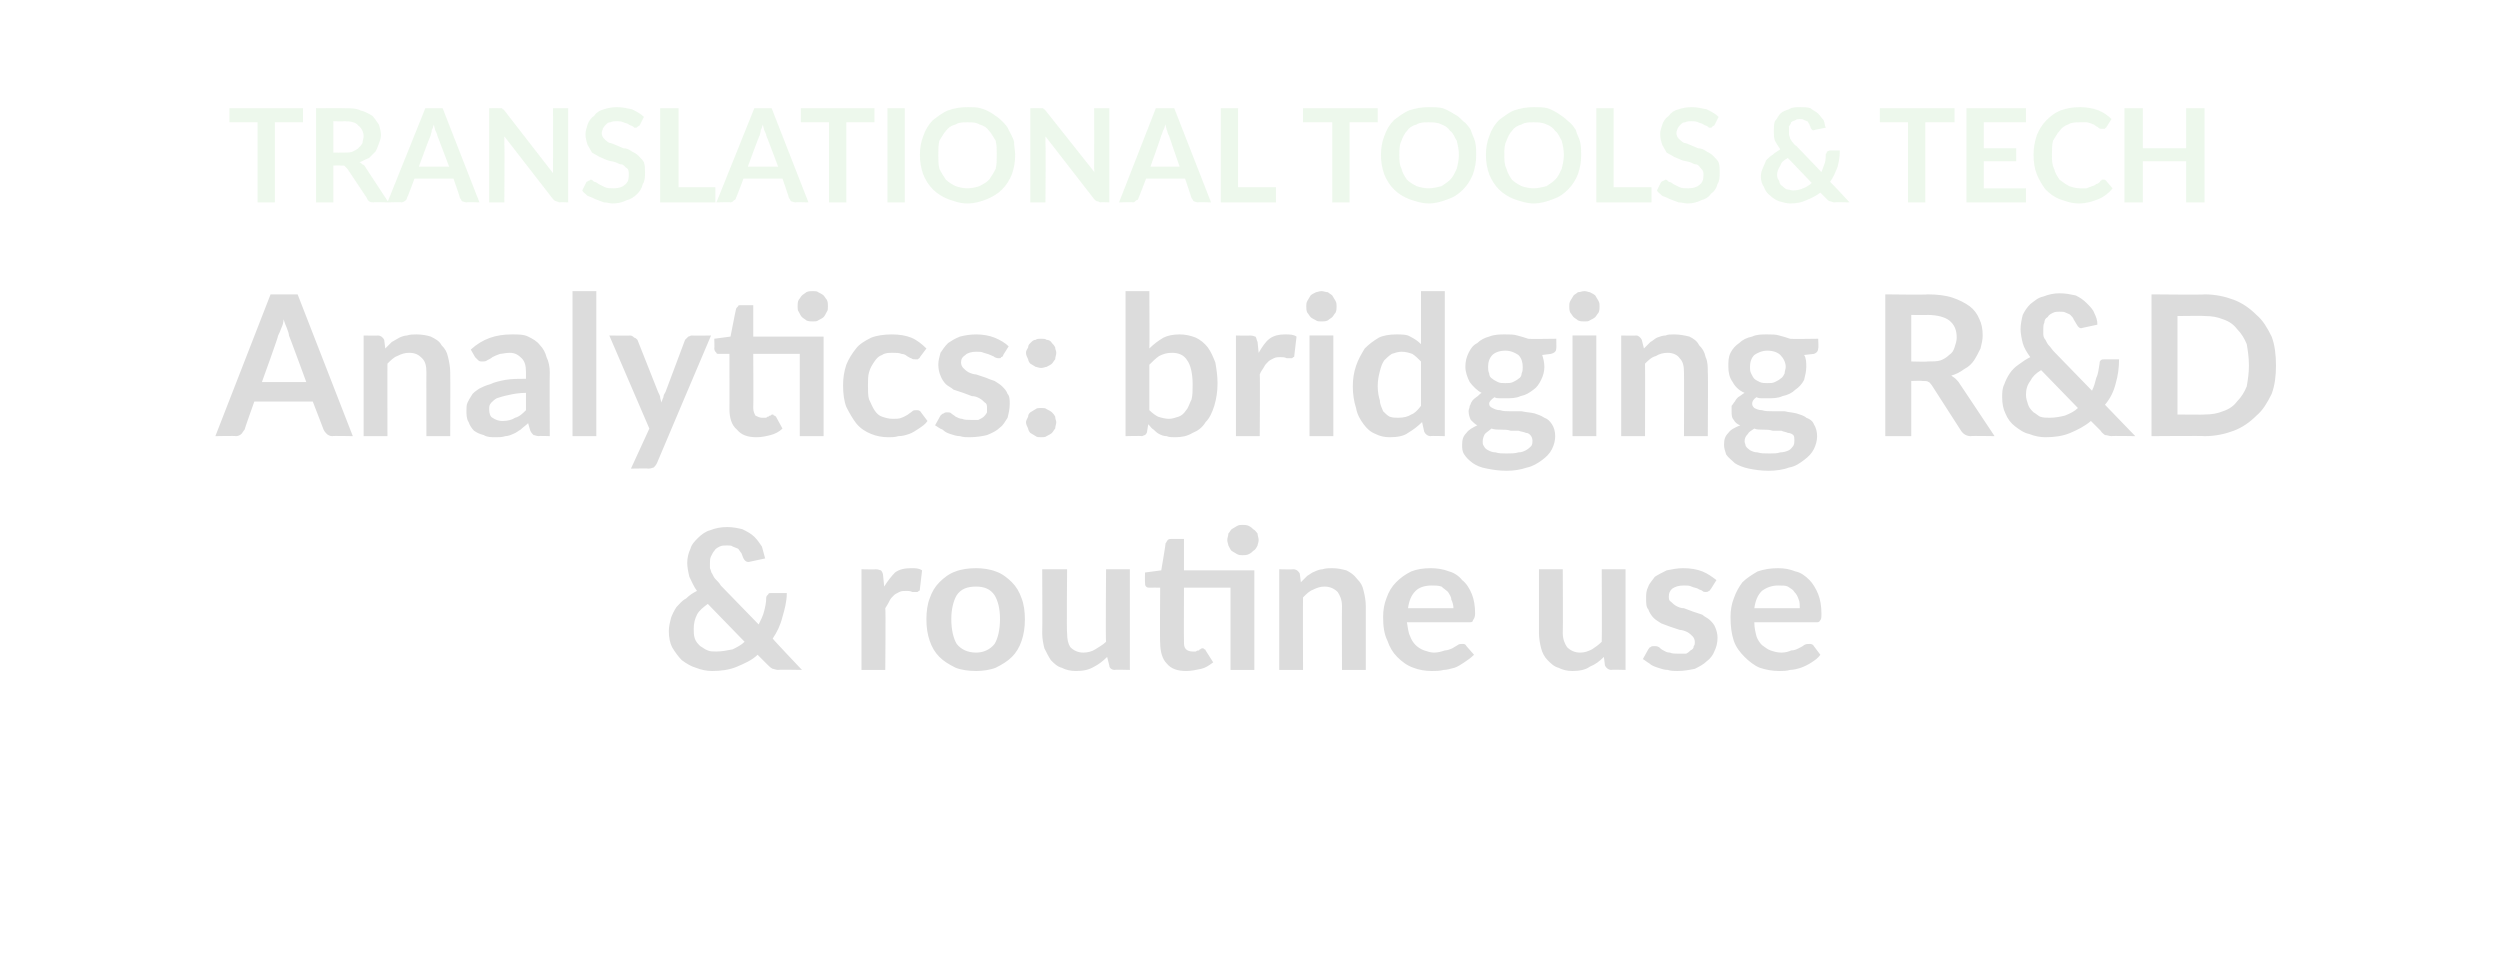 <?xml version="1.0" standalone="no"?>
<!DOCTYPE svg PUBLIC "-//W3C//DTD SVG 1.1//EN" "http://www.w3.org/Graphics/SVG/1.1/DTD/svg11.dtd">
<svg xmlns="http://www.w3.org/2000/svg" version="1.1" width="231px" height="89.5px" viewBox="-9 -2 231 89.5" style="left:-9px;top:-2px">
  <desc>TRANSLATIONAL TOOLS &amp; TECH Analytics: bridging R&amp;D &amp; routine use</desc>
  <defs/>
  <g id="Polygon85155">
    <path d="M 56.4 53.8 C 56 54.1 55.6 54.4 55.4 54.8 C 55.2 55.2 55.1 55.6 55.1 56.1 C 55.1 56.4 55.1 56.7 55.2 57 C 55.3 57.3 55.5 57.5 55.7 57.7 C 55.9 57.8 56.1 58 56.4 58.1 C 56.6 58.2 56.9 58.2 57.2 58.2 C 57.7 58.2 58.2 58.1 58.7 58 C 59.1 57.8 59.5 57.6 59.8 57.3 C 59.8 57.3 56.4 53.8 56.4 53.8 Z M 65.1 59.9 C 65.1 59.9 62.92 59.86 62.9 59.9 C 62.7 59.9 62.5 59.8 62.4 59.8 C 62.2 59.7 62.1 59.6 61.9 59.4 C 61.9 59.4 61 58.5 61 58.5 C 60.5 59 59.8 59.3 59.1 59.6 C 58.4 59.9 57.6 60 56.8 60 C 56.3 60 55.8 59.9 55.3 59.7 C 54.9 59.6 54.4 59.3 54 59 C 53.7 58.7 53.4 58.3 53.1 57.8 C 52.9 57.4 52.8 56.9 52.8 56.3 C 52.8 55.9 52.9 55.5 53 55.1 C 53.1 54.8 53.3 54.4 53.5 54.1 C 53.8 53.8 54 53.5 54.4 53.3 C 54.7 53 55 52.8 55.4 52.6 C 55.1 52.2 54.9 51.7 54.7 51.3 C 54.6 50.9 54.5 50.4 54.5 50 C 54.5 49.6 54.6 49.1 54.8 48.7 C 54.9 48.3 55.2 48 55.5 47.7 C 55.8 47.4 56.2 47.1 56.6 47 C 57.1 46.8 57.6 46.7 58.2 46.7 C 58.7 46.7 59.2 46.8 59.6 46.9 C 60 47.1 60.4 47.3 60.7 47.6 C 61 47.9 61.2 48.2 61.4 48.5 C 61.5 48.9 61.6 49.2 61.7 49.6 C 61.7 49.6 60.3 49.9 60.3 49.9 C 60 50 59.8 49.8 59.7 49.6 C 59.6 49.4 59.6 49.3 59.5 49.1 C 59.4 49 59.3 48.8 59.2 48.7 C 59 48.6 58.9 48.6 58.7 48.5 C 58.6 48.4 58.4 48.4 58.2 48.4 C 57.9 48.4 57.7 48.4 57.5 48.5 C 57.3 48.6 57.1 48.7 57 48.9 C 56.9 49 56.8 49.2 56.7 49.4 C 56.6 49.6 56.6 49.8 56.6 50 C 56.6 50.2 56.6 50.4 56.6 50.5 C 56.7 50.7 56.7 50.9 56.8 51 C 56.9 51.2 57 51.4 57.1 51.5 C 57.3 51.7 57.5 51.9 57.6 52.1 C 57.6 52.1 61.1 55.7 61.1 55.7 C 61.3 55.3 61.5 54.9 61.6 54.5 C 61.7 54.1 61.8 53.7 61.8 53.2 C 61.8 53.1 61.9 53 62 52.9 C 62 52.8 62.1 52.8 62.3 52.8 C 62.3 52.8 63.7 52.8 63.7 52.8 C 63.7 53.6 63.5 54.3 63.3 55 C 63.1 55.8 62.8 56.4 62.4 57 C 62.37 57.03 65.1 59.9 65.1 59.9 Z M 72.7 52.2 C 73 51.7 73.4 51.2 73.7 50.9 C 74.1 50.6 74.6 50.5 75.2 50.5 C 75.6 50.5 75.9 50.5 76.2 50.7 C 76.2 50.7 76 52.4 76 52.4 C 76 52.5 76 52.6 75.9 52.6 C 75.8 52.7 75.8 52.7 75.7 52.7 C 75.6 52.7 75.5 52.7 75.3 52.7 C 75.1 52.6 74.9 52.6 74.8 52.6 C 74.5 52.6 74.3 52.6 74.1 52.7 C 73.9 52.8 73.7 52.9 73.6 53 C 73.4 53.2 73.3 53.3 73.2 53.5 C 73.1 53.7 73 53.9 72.8 54.2 C 72.85 54.17 72.8 59.9 72.8 59.9 L 70.6 59.9 L 70.6 50.6 C 70.6 50.6 71.93 50.63 71.9 50.6 C 72.2 50.6 72.3 50.7 72.4 50.7 C 72.5 50.8 72.6 51 72.6 51.2 C 72.6 51.2 72.7 52.2 72.7 52.2 Z M 81.2 50.5 C 81.8 50.5 82.5 50.6 83 50.8 C 83.6 51 84.1 51.4 84.5 51.8 C 84.9 52.2 85.2 52.7 85.4 53.3 C 85.6 53.8 85.7 54.5 85.7 55.2 C 85.7 56 85.6 56.6 85.4 57.2 C 85.2 57.8 84.9 58.3 84.5 58.7 C 84.1 59.1 83.6 59.4 83 59.7 C 82.5 59.9 81.8 60 81.2 60 C 80.5 60 79.8 59.9 79.3 59.7 C 78.7 59.4 78.2 59.1 77.8 58.7 C 77.4 58.3 77.1 57.8 76.9 57.2 C 76.7 56.6 76.6 56 76.6 55.2 C 76.6 54.5 76.7 53.8 76.9 53.3 C 77.1 52.7 77.4 52.2 77.8 51.8 C 78.2 51.4 78.7 51 79.3 50.8 C 79.8 50.6 80.5 50.5 81.2 50.5 Z M 81.2 58.3 C 81.9 58.3 82.5 58 82.9 57.5 C 83.2 57 83.4 56.2 83.4 55.2 C 83.4 54.2 83.2 53.5 82.9 53 C 82.5 52.4 81.9 52.2 81.2 52.2 C 80.4 52.2 79.8 52.4 79.4 53 C 79.1 53.5 78.9 54.3 78.9 55.2 C 78.9 56.2 79.1 57 79.4 57.5 C 79.8 58 80.4 58.3 81.2 58.3 Z M 95.4 50.6 L 95.4 59.9 C 95.4 59.9 94.02 59.86 94 59.9 C 93.7 59.9 93.5 59.7 93.5 59.5 C 93.5 59.5 93.3 58.7 93.3 58.7 C 92.9 59.1 92.5 59.4 92.1 59.6 C 91.6 59.9 91.1 60 90.4 60 C 89.9 60 89.5 59.9 89.1 59.7 C 88.7 59.6 88.4 59.3 88.1 59 C 87.9 58.7 87.7 58.3 87.5 57.9 C 87.4 57.5 87.3 57 87.3 56.5 C 87.33 56.49 87.3 50.6 87.3 50.6 L 89.6 50.6 C 89.6 50.6 89.55 56.49 89.6 56.5 C 89.6 57.1 89.7 57.5 89.9 57.8 C 90.2 58.1 90.6 58.3 91.1 58.3 C 91.5 58.3 91.9 58.2 92.2 58 C 92.5 57.8 92.9 57.6 93.2 57.3 C 93.15 57.3 93.2 50.6 93.2 50.6 L 95.4 50.6 Z M 106.9 59.9 L 104.7 59.9 L 104.7 52.3 L 100.4 52.3 C 100.4 52.3 100.38 57.29 100.4 57.3 C 100.4 57.6 100.4 57.8 100.6 58 C 100.7 58.1 100.9 58.2 101.2 58.2 C 101.3 58.2 101.4 58.2 101.5 58.2 C 101.6 58.1 101.7 58.1 101.8 58.1 C 101.8 58 101.9 58 101.9 58 C 102 57.9 102.1 57.9 102.1 57.9 C 102.2 57.9 102.2 57.9 102.3 58 C 102.3 58 102.4 58 102.4 58.1 C 102.4 58.1 103.1 59.2 103.1 59.2 C 102.7 59.5 102.4 59.7 102 59.8 C 101.5 59.9 101.1 60 100.6 60 C 99.8 60 99.2 59.8 98.8 59.3 C 98.4 58.9 98.2 58.2 98.2 57.4 C 98.16 57.45 98.2 52.3 98.2 52.3 C 98.2 52.3 97.21 52.29 97.2 52.3 C 97.1 52.3 97 52.3 96.9 52.2 C 96.8 52.1 96.8 52 96.8 51.8 C 96.78 51.82 96.8 50.9 96.8 50.9 L 98.3 50.7 C 98.3 50.7 98.73 48.18 98.7 48.2 C 98.8 48.1 98.8 48 98.9 47.9 C 99 47.8 99.1 47.8 99.2 47.8 C 99.23 47.8 100.4 47.8 100.4 47.8 L 100.4 50.7 L 106.9 50.7 L 106.9 59.9 Z M 107.3 47.9 C 107.3 48.1 107.2 48.3 107.2 48.4 C 107.1 48.6 107 48.8 106.8 48.9 C 106.7 49 106.6 49.1 106.4 49.2 C 106.2 49.3 106 49.3 105.8 49.3 C 105.6 49.3 105.5 49.3 105.3 49.2 C 105.1 49.1 105 49 104.8 48.9 C 104.7 48.8 104.6 48.6 104.5 48.4 C 104.5 48.3 104.4 48.1 104.4 47.9 C 104.4 47.7 104.5 47.5 104.5 47.3 C 104.6 47.2 104.7 47 104.8 46.9 C 105 46.8 105.1 46.7 105.3 46.6 C 105.5 46.5 105.6 46.5 105.8 46.5 C 106 46.5 106.2 46.5 106.4 46.6 C 106.6 46.7 106.7 46.8 106.8 46.9 C 107 47 107.1 47.2 107.2 47.3 C 107.2 47.5 107.3 47.7 107.3 47.9 Z M 111.2 51.8 C 111.4 51.6 111.6 51.4 111.8 51.2 C 112 51.1 112.2 50.9 112.5 50.8 C 112.7 50.7 113 50.6 113.2 50.6 C 113.5 50.5 113.8 50.5 114.1 50.5 C 114.6 50.5 115 50.6 115.4 50.7 C 115.8 50.9 116.1 51.1 116.4 51.5 C 116.7 51.8 116.9 52.1 117 52.6 C 117.1 53 117.2 53.5 117.2 54 C 117.2 53.98 117.2 59.9 117.2 59.9 L 115 59.9 C 115 59.9 114.98 53.98 115 54 C 115 53.4 114.8 53 114.6 52.7 C 114.3 52.4 113.9 52.2 113.4 52.2 C 113 52.2 112.7 52.3 112.3 52.5 C 112 52.6 111.7 52.9 111.4 53.2 C 111.38 53.18 111.4 59.9 111.4 59.9 L 109.2 59.9 L 109.2 50.6 C 109.2 50.6 110.51 50.63 110.5 50.6 C 110.8 50.6 111 50.8 111.1 51 C 111.1 51 111.2 51.8 111.2 51.8 Z M 125.3 54.2 C 125.3 53.9 125.2 53.6 125.1 53.4 C 125.1 53.1 124.9 52.9 124.8 52.7 C 124.6 52.5 124.4 52.4 124.2 52.2 C 123.9 52.1 123.6 52.1 123.3 52.1 C 122.6 52.1 122.1 52.3 121.8 52.6 C 121.4 53 121.2 53.5 121.1 54.2 C 121.1 54.2 125.3 54.2 125.3 54.2 Z M 121 55.5 C 121.1 56 121.1 56.4 121.3 56.8 C 121.4 57.1 121.6 57.4 121.8 57.6 C 122 57.8 122.3 58 122.6 58.1 C 122.9 58.2 123.2 58.3 123.5 58.3 C 123.9 58.3 124.2 58.2 124.5 58.1 C 124.7 58.1 125 58 125.2 57.9 C 125.4 57.8 125.5 57.7 125.7 57.6 C 125.8 57.5 126 57.5 126.1 57.5 C 126.3 57.5 126.4 57.5 126.5 57.7 C 126.5 57.7 127.2 58.5 127.2 58.5 C 126.9 58.8 126.6 59 126.3 59.2 C 126 59.4 125.7 59.6 125.4 59.7 C 125 59.8 124.7 59.9 124.4 59.9 C 124 60 123.7 60 123.3 60 C 122.7 60 122.1 59.9 121.6 59.7 C 121 59.5 120.5 59.1 120.1 58.7 C 119.7 58.3 119.4 57.8 119.2 57.2 C 118.9 56.6 118.8 55.9 118.8 55 C 118.8 54.4 118.9 53.8 119.1 53.3 C 119.3 52.7 119.6 52.2 120 51.8 C 120.4 51.4 120.8 51.1 121.4 50.8 C 121.9 50.6 122.5 50.5 123.2 50.5 C 123.8 50.5 124.4 50.6 124.9 50.8 C 125.3 50.9 125.8 51.2 126.1 51.6 C 126.5 51.9 126.8 52.4 127 52.9 C 127.2 53.4 127.3 54 127.3 54.7 C 127.3 55 127.2 55.2 127.1 55.3 C 127.1 55.5 126.9 55.5 126.7 55.5 C 126.7 55.5 121 55.5 121 55.5 Z M 141.2 50.6 L 141.2 59.9 C 141.2 59.9 139.89 59.86 139.9 59.9 C 139.6 59.9 139.4 59.7 139.3 59.5 C 139.3 59.5 139.2 58.7 139.2 58.7 C 138.8 59.1 138.4 59.4 137.9 59.6 C 137.5 59.9 136.9 60 136.3 60 C 135.8 60 135.4 59.9 135 59.7 C 134.6 59.6 134.3 59.3 134 59 C 133.7 58.7 133.5 58.3 133.4 57.9 C 133.3 57.5 133.2 57 133.2 56.5 C 133.2 56.49 133.2 50.6 133.2 50.6 L 135.4 50.6 C 135.4 50.6 135.43 56.49 135.4 56.5 C 135.4 57.1 135.6 57.5 135.8 57.8 C 136.1 58.1 136.5 58.3 137 58.3 C 137.4 58.3 137.7 58.2 138.1 58 C 138.4 57.8 138.7 57.6 139 57.3 C 139.03 57.3 139 50.6 139 50.6 L 141.2 50.6 Z M 149.1 52.4 C 149 52.5 149 52.6 148.9 52.6 C 148.8 52.7 148.7 52.7 148.6 52.7 C 148.5 52.7 148.4 52.7 148.3 52.6 C 148.2 52.5 148 52.5 147.9 52.4 C 147.7 52.3 147.5 52.3 147.3 52.2 C 147.1 52.1 146.9 52.1 146.6 52.1 C 146.1 52.1 145.8 52.2 145.5 52.4 C 145.3 52.6 145.2 52.8 145.2 53.1 C 145.2 53.3 145.2 53.5 145.4 53.6 C 145.5 53.7 145.7 53.9 145.9 54 C 146.1 54.1 146.3 54.2 146.6 54.2 C 146.9 54.3 147.1 54.4 147.4 54.5 C 147.7 54.6 148 54.7 148.3 54.8 C 148.5 55 148.8 55.1 149 55.3 C 149.2 55.5 149.4 55.7 149.5 56 C 149.6 56.2 149.7 56.6 149.7 56.9 C 149.7 57.4 149.6 57.8 149.4 58.2 C 149.3 58.5 149 58.9 148.7 59.1 C 148.4 59.4 148 59.6 147.6 59.8 C 147.1 59.9 146.6 60 146 60 C 145.7 60 145.4 60 145.1 59.9 C 144.8 59.9 144.5 59.8 144.2 59.7 C 143.9 59.6 143.6 59.5 143.4 59.3 C 143.2 59.2 143 59 142.8 58.9 C 142.8 58.9 143.3 58 143.3 58 C 143.4 57.9 143.4 57.8 143.5 57.8 C 143.6 57.7 143.7 57.7 143.9 57.7 C 144 57.7 144.1 57.7 144.3 57.8 C 144.4 57.9 144.5 58 144.7 58.1 C 144.9 58.2 145 58.3 145.3 58.3 C 145.5 58.4 145.8 58.4 146.1 58.4 C 146.4 58.4 146.6 58.4 146.8 58.4 C 147 58.3 147.1 58.2 147.2 58.1 C 147.4 58 147.5 57.9 147.5 57.7 C 147.6 57.6 147.6 57.5 147.6 57.3 C 147.6 57.1 147.5 56.9 147.4 56.8 C 147.3 56.7 147.1 56.5 146.9 56.4 C 146.7 56.3 146.4 56.2 146.2 56.2 C 145.9 56.1 145.6 56 145.3 55.9 C 145 55.8 144.8 55.7 144.5 55.6 C 144.2 55.4 144 55.3 143.8 55.1 C 143.6 54.9 143.4 54.6 143.3 54.3 C 143.1 54.1 143.1 53.7 143.1 53.3 C 143.1 52.9 143.1 52.6 143.3 52.2 C 143.4 51.9 143.7 51.6 143.9 51.3 C 144.2 51.1 144.6 50.9 145 50.7 C 145.5 50.6 146 50.5 146.5 50.5 C 147.2 50.5 147.8 50.6 148.3 50.8 C 148.8 51 149.2 51.3 149.6 51.6 C 149.6 51.6 149.1 52.4 149.1 52.4 Z M 157.3 54.2 C 157.3 53.9 157.3 53.6 157.2 53.4 C 157.1 53.1 157 52.9 156.8 52.7 C 156.7 52.5 156.5 52.4 156.2 52.2 C 156 52.1 155.7 52.1 155.3 52.1 C 154.7 52.1 154.2 52.3 153.8 52.6 C 153.4 53 153.2 53.5 153.1 54.2 C 153.1 54.2 157.3 54.2 157.3 54.2 Z M 153.1 55.5 C 153.1 56 153.2 56.4 153.3 56.8 C 153.4 57.1 153.6 57.4 153.8 57.6 C 154.1 57.8 154.3 58 154.6 58.1 C 154.9 58.2 155.2 58.3 155.6 58.3 C 156 58.3 156.3 58.2 156.5 58.1 C 156.8 58.1 157 58 157.2 57.9 C 157.4 57.8 157.6 57.7 157.7 57.6 C 157.9 57.5 158 57.5 158.2 57.5 C 158.3 57.5 158.5 57.5 158.6 57.7 C 158.6 57.7 159.2 58.5 159.2 58.5 C 159 58.8 158.7 59 158.4 59.2 C 158.1 59.4 157.7 59.6 157.4 59.7 C 157.1 59.8 156.7 59.9 156.4 59.9 C 156.1 60 155.7 60 155.4 60 C 154.8 60 154.2 59.9 153.6 59.7 C 153.1 59.5 152.6 59.1 152.2 58.7 C 151.8 58.3 151.4 57.8 151.2 57.2 C 151 56.6 150.9 55.9 150.9 55 C 150.9 54.4 151 53.8 151.2 53.3 C 151.4 52.7 151.7 52.2 152 51.8 C 152.4 51.4 152.9 51.1 153.4 50.8 C 154 50.6 154.6 50.5 155.3 50.5 C 155.9 50.5 156.4 50.6 156.9 50.8 C 157.4 50.9 157.8 51.2 158.2 51.6 C 158.5 51.9 158.8 52.4 159 52.9 C 159.2 53.4 159.3 54 159.3 54.7 C 159.3 55 159.3 55.2 159.2 55.3 C 159.1 55.5 159 55.5 158.8 55.5 C 158.8 55.5 153.1 55.5 153.1 55.5 Z " stroke="none" fill="#000" fill-opacity="0.14"/>
  </g>
  <g id="Polygon85154">
    <path d="M 19.3 33.3 C 19.3 33.3 17.73 29.02 17.7 29 C 17.7 28.8 17.6 28.6 17.5 28.3 C 17.4 28.1 17.3 27.8 17.2 27.5 C 17.2 27.8 17.1 28.1 17 28.3 C 16.9 28.6 16.8 28.8 16.7 29 C 16.75 29.03 15.2 33.3 15.2 33.3 L 19.3 33.3 Z M 23.6 38.3 C 23.6 38.3 21.72 38.26 21.7 38.3 C 21.5 38.3 21.3 38.2 21.2 38.1 C 21.1 38 21 37.9 20.9 37.7 C 20.91 37.71 19.9 35.1 19.9 35.1 L 14.5 35.1 C 14.5 35.1 13.57 37.71 13.6 37.7 C 13.5 37.8 13.4 38 13.3 38.1 C 13.2 38.2 13 38.3 12.8 38.3 C 12.78 38.26 10.9 38.3 10.9 38.3 L 16 25.2 L 18.5 25.2 L 23.6 38.3 Z M 26.6 30.2 C 26.8 30 27 29.8 27.2 29.6 C 27.4 29.5 27.7 29.3 27.9 29.2 C 28.1 29.1 28.4 29 28.6 29 C 28.9 28.9 29.2 28.9 29.5 28.9 C 30 28.9 30.5 29 30.8 29.1 C 31.2 29.3 31.6 29.5 31.8 29.9 C 32.1 30.2 32.3 30.5 32.4 31 C 32.5 31.4 32.6 31.9 32.6 32.4 C 32.62 32.38 32.6 38.3 32.6 38.3 L 30.4 38.3 C 30.4 38.3 30.39 32.38 30.4 32.4 C 30.4 31.8 30.3 31.4 30 31.1 C 29.7 30.8 29.4 30.6 28.8 30.6 C 28.4 30.6 28.1 30.7 27.7 30.9 C 27.4 31 27.1 31.3 26.8 31.6 C 26.79 31.58 26.8 38.3 26.8 38.3 L 24.6 38.3 L 24.6 29 C 24.6 29 25.93 29.03 25.9 29 C 26.2 29 26.4 29.2 26.5 29.4 C 26.5 29.4 26.6 30.2 26.6 30.2 Z M 39.6 34.3 C 39 34.3 38.4 34.4 38 34.5 C 37.5 34.6 37.2 34.7 36.9 34.8 C 36.7 34.9 36.5 35.1 36.4 35.2 C 36.2 35.4 36.2 35.6 36.2 35.8 C 36.2 36.2 36.3 36.5 36.5 36.6 C 36.8 36.8 37.1 36.9 37.4 36.9 C 37.9 36.9 38.3 36.8 38.6 36.6 C 39 36.5 39.3 36.2 39.6 35.9 C 39.6 35.9 39.6 34.3 39.6 34.3 Z M 34.5 30.3 C 35.6 29.3 36.8 28.9 38.3 28.9 C 38.9 28.9 39.4 28.9 39.8 29.1 C 40.2 29.3 40.6 29.5 40.9 29.9 C 41.2 30.2 41.4 30.6 41.5 31 C 41.7 31.4 41.8 31.9 41.8 32.4 C 41.77 32.43 41.8 38.3 41.8 38.3 C 41.8 38.3 40.76 38.26 40.8 38.3 C 40.6 38.3 40.4 38.2 40.3 38.2 C 40.2 38.1 40.1 38 40 37.8 C 40 37.8 39.8 37.1 39.8 37.1 C 39.6 37.3 39.3 37.5 39.1 37.7 C 38.9 37.8 38.7 38 38.4 38.1 C 38.2 38.2 37.9 38.3 37.7 38.3 C 37.4 38.4 37.1 38.4 36.8 38.4 C 36.4 38.4 36 38.4 35.7 38.2 C 35.3 38.1 35.1 38 34.8 37.8 C 34.6 37.6 34.4 37.3 34.3 37 C 34.1 36.7 34.1 36.3 34.1 35.9 C 34.1 35.7 34.1 35.4 34.2 35.2 C 34.3 35 34.4 34.8 34.6 34.5 C 34.7 34.3 35 34.1 35.3 33.9 C 35.5 33.8 35.9 33.6 36.3 33.5 C 36.7 33.3 37.2 33.2 37.7 33.1 C 38.3 33 38.9 33 39.6 33 C 39.6 33 39.6 32.4 39.6 32.4 C 39.6 31.8 39.5 31.4 39.2 31.1 C 38.9 30.8 38.6 30.6 38.1 30.6 C 37.7 30.6 37.4 30.7 37.2 30.7 C 36.9 30.8 36.7 30.9 36.5 31 C 36.4 31.1 36.2 31.2 36 31.3 C 35.9 31.4 35.7 31.4 35.6 31.4 C 35.4 31.4 35.3 31.4 35.2 31.3 C 35.1 31.2 35 31.1 34.9 31 C 34.9 31 34.5 30.3 34.5 30.3 Z M 46.1 24.9 L 46.1 38.3 L 43.9 38.3 L 43.9 24.9 L 46.1 24.9 Z M 56.7 29 C 56.7 29 51.69 40.8 51.7 40.8 C 51.6 41 51.5 41.1 51.4 41.2 C 51.3 41.2 51.2 41.3 50.9 41.3 C 50.95 41.27 49.3 41.3 49.3 41.3 L 51 37.6 L 47.3 29 C 47.3 29 49.24 29.03 49.2 29 C 49.4 29 49.5 29.1 49.6 29.2 C 49.7 29.2 49.8 29.3 49.9 29.4 C 49.9 29.4 51.8 34.2 51.8 34.2 C 51.9 34.4 52 34.6 52 34.7 C 52 34.9 52.1 35 52.1 35.2 C 52.2 35 52.2 34.9 52.3 34.7 C 52.3 34.5 52.4 34.4 52.5 34.2 C 52.5 34.2 54.3 29.4 54.3 29.4 C 54.4 29.3 54.5 29.2 54.6 29.1 C 54.7 29.1 54.8 29 54.9 29 C 54.94 29.03 56.7 29 56.7 29 Z M 67.1 38.3 L 64.9 38.3 L 64.9 30.7 L 60.6 30.7 C 60.6 30.7 60.63 35.69 60.6 35.7 C 60.6 36 60.7 36.2 60.8 36.4 C 61 36.5 61.2 36.6 61.4 36.6 C 61.6 36.6 61.7 36.6 61.8 36.6 C 61.9 36.5 61.9 36.5 62 36.5 C 62.1 36.4 62.1 36.4 62.2 36.4 C 62.3 36.3 62.3 36.3 62.4 36.3 C 62.4 36.3 62.5 36.3 62.5 36.4 C 62.6 36.4 62.6 36.4 62.7 36.5 C 62.7 36.5 63.3 37.6 63.3 37.6 C 63 37.9 62.6 38.1 62.2 38.2 C 61.8 38.3 61.4 38.4 60.9 38.4 C 60.1 38.4 59.5 38.2 59.1 37.7 C 58.6 37.3 58.4 36.6 58.4 35.8 C 58.41 35.85 58.4 30.7 58.4 30.7 C 58.4 30.7 57.46 30.69 57.5 30.7 C 57.3 30.7 57.2 30.7 57.2 30.6 C 57.1 30.5 57 30.4 57 30.2 C 57.03 30.22 57 29.3 57 29.3 L 58.5 29.1 C 58.5 29.1 58.99 26.58 59 26.6 C 59 26.5 59.1 26.4 59.2 26.3 C 59.2 26.2 59.3 26.2 59.5 26.2 C 59.48 26.2 60.6 26.2 60.6 26.2 L 60.6 29.1 L 67.1 29.1 L 67.1 38.3 Z M 67.5 26.3 C 67.5 26.5 67.5 26.7 67.4 26.8 C 67.3 27 67.2 27.2 67.1 27.3 C 67 27.4 66.8 27.5 66.6 27.6 C 66.5 27.7 66.3 27.7 66.1 27.7 C 65.9 27.7 65.7 27.7 65.5 27.6 C 65.4 27.5 65.2 27.4 65.1 27.3 C 65 27.2 64.9 27 64.8 26.8 C 64.7 26.7 64.7 26.5 64.7 26.3 C 64.7 26.1 64.7 25.9 64.8 25.7 C 64.9 25.6 65 25.4 65.1 25.3 C 65.2 25.2 65.4 25.1 65.5 25 C 65.7 24.9 65.9 24.9 66.1 24.9 C 66.3 24.9 66.5 24.9 66.6 25 C 66.8 25.1 67 25.2 67.1 25.3 C 67.2 25.4 67.3 25.6 67.4 25.7 C 67.5 25.9 67.5 26.1 67.5 26.3 Z M 76 31 C 76 31.1 75.9 31.1 75.8 31.2 C 75.8 31.2 75.7 31.2 75.6 31.2 C 75.4 31.2 75.3 31.2 75.2 31.1 C 75.1 31.1 75 31 74.8 30.9 C 74.7 30.8 74.5 30.7 74.3 30.7 C 74.1 30.6 73.8 30.6 73.5 30.6 C 73.1 30.6 72.8 30.6 72.5 30.8 C 72.2 30.9 72 31.1 71.8 31.4 C 71.6 31.7 71.4 32 71.3 32.4 C 71.2 32.7 71.2 33.2 71.2 33.6 C 71.2 34.1 71.2 34.6 71.3 34.9 C 71.5 35.3 71.6 35.6 71.8 35.9 C 72 36.2 72.2 36.4 72.5 36.5 C 72.8 36.6 73.1 36.7 73.5 36.7 C 73.8 36.7 74.1 36.7 74.3 36.6 C 74.6 36.5 74.7 36.4 74.9 36.3 C 75 36.2 75.2 36.1 75.3 36 C 75.4 35.9 75.5 35.9 75.7 35.9 C 75.8 35.9 76 35.9 76.1 36.1 C 76.1 36.1 76.7 36.9 76.7 36.9 C 76.5 37.2 76.2 37.4 75.9 37.6 C 75.6 37.8 75.3 38 75 38.1 C 74.7 38.2 74.4 38.3 74 38.3 C 73.7 38.4 73.4 38.4 73.1 38.4 C 72.5 38.4 72 38.3 71.5 38.1 C 71 37.9 70.5 37.6 70.1 37.1 C 69.8 36.7 69.5 36.2 69.2 35.6 C 69 35.1 68.9 34.4 68.9 33.6 C 68.9 32.9 69 32.3 69.2 31.7 C 69.4 31.2 69.7 30.7 70.1 30.2 C 70.4 29.8 70.9 29.5 71.5 29.2 C 72 29 72.7 28.9 73.4 28.9 C 74.1 28.9 74.7 29 75.2 29.2 C 75.7 29.4 76.2 29.8 76.6 30.2 C 76.6 30.2 76 31 76 31 Z M 83.7 30.8 C 83.7 30.9 83.6 31 83.5 31 C 83.5 31.1 83.4 31.1 83.3 31.1 C 83.2 31.1 83.1 31.1 82.9 31 C 82.8 30.9 82.7 30.9 82.5 30.8 C 82.3 30.7 82.2 30.7 81.9 30.6 C 81.7 30.5 81.5 30.5 81.2 30.5 C 80.8 30.5 80.4 30.6 80.2 30.8 C 79.9 31 79.8 31.2 79.8 31.5 C 79.8 31.7 79.9 31.9 80 32 C 80.1 32.1 80.3 32.3 80.5 32.4 C 80.7 32.5 81 32.6 81.2 32.6 C 81.5 32.7 81.8 32.8 82.1 32.9 C 82.3 33 82.6 33.1 82.9 33.2 C 83.2 33.4 83.4 33.5 83.6 33.7 C 83.8 33.9 84 34.1 84.1 34.4 C 84.3 34.6 84.3 35 84.3 35.3 C 84.3 35.8 84.2 36.2 84.1 36.6 C 83.9 36.9 83.7 37.3 83.4 37.5 C 83.1 37.8 82.7 38 82.2 38.2 C 81.8 38.3 81.2 38.4 80.6 38.4 C 80.3 38.4 80 38.4 79.7 38.3 C 79.4 38.3 79.1 38.2 78.8 38.1 C 78.5 38 78.3 37.9 78.1 37.7 C 77.8 37.6 77.6 37.4 77.4 37.3 C 77.4 37.3 77.9 36.4 77.9 36.4 C 78 36.3 78.1 36.2 78.2 36.2 C 78.3 36.1 78.4 36.1 78.5 36.1 C 78.7 36.1 78.8 36.1 78.9 36.2 C 79 36.3 79.2 36.4 79.3 36.5 C 79.5 36.6 79.7 36.7 79.9 36.7 C 80.1 36.8 80.4 36.8 80.7 36.8 C 81 36.8 81.2 36.8 81.4 36.8 C 81.6 36.7 81.8 36.6 81.9 36.5 C 82 36.4 82.1 36.3 82.2 36.1 C 82.2 36 82.2 35.9 82.2 35.7 C 82.2 35.5 82.2 35.3 82 35.2 C 81.9 35.1 81.7 34.9 81.5 34.8 C 81.3 34.7 81.1 34.6 80.8 34.6 C 80.5 34.5 80.3 34.4 80 34.3 C 79.7 34.2 79.4 34.1 79.1 34 C 78.9 33.8 78.6 33.7 78.4 33.5 C 78.2 33.3 78 33 77.9 32.7 C 77.8 32.5 77.7 32.1 77.7 31.7 C 77.7 31.3 77.8 31 77.9 30.6 C 78.1 30.3 78.3 30 78.6 29.7 C 78.9 29.5 79.2 29.3 79.7 29.1 C 80.1 29 80.6 28.9 81.2 28.9 C 81.8 28.9 82.4 29 82.9 29.2 C 83.4 29.4 83.9 29.7 84.2 30 C 84.2 30 83.7 30.8 83.7 30.8 Z M 85.8 37 C 85.8 36.9 85.9 36.7 86 36.5 C 86 36.3 86.1 36.2 86.2 36.1 C 86.4 36 86.5 35.9 86.7 35.8 C 86.8 35.7 87 35.7 87.2 35.7 C 87.4 35.7 87.6 35.7 87.7 35.8 C 87.9 35.9 88.1 36 88.2 36.1 C 88.3 36.2 88.4 36.3 88.5 36.5 C 88.5 36.7 88.6 36.9 88.6 37 C 88.6 37.2 88.5 37.4 88.5 37.6 C 88.4 37.7 88.3 37.9 88.2 38 C 88.1 38.1 87.9 38.2 87.7 38.3 C 87.6 38.4 87.4 38.4 87.2 38.4 C 87 38.4 86.8 38.4 86.7 38.3 C 86.5 38.2 86.4 38.1 86.2 38 C 86.1 37.9 86 37.7 86 37.6 C 85.9 37.4 85.8 37.2 85.8 37 Z M 85.8 30.6 C 85.8 30.4 85.9 30.3 86 30.1 C 86 29.9 86.1 29.8 86.2 29.7 C 86.4 29.5 86.5 29.4 86.7 29.4 C 86.8 29.3 87 29.3 87.2 29.3 C 87.4 29.3 87.6 29.3 87.7 29.4 C 87.9 29.4 88.1 29.5 88.2 29.7 C 88.3 29.8 88.4 29.9 88.5 30.1 C 88.5 30.3 88.6 30.4 88.6 30.6 C 88.6 30.8 88.5 31 88.5 31.2 C 88.4 31.3 88.3 31.5 88.2 31.6 C 88.1 31.7 87.9 31.8 87.7 31.9 C 87.6 31.9 87.4 32 87.2 32 C 87 32 86.8 31.9 86.7 31.9 C 86.5 31.8 86.4 31.7 86.2 31.6 C 86.1 31.5 86 31.3 86 31.2 C 85.9 31 85.8 30.8 85.8 30.6 Z M 97.2 35.9 C 97.5 36.2 97.8 36.4 98 36.5 C 98.3 36.6 98.7 36.7 99 36.7 C 99.3 36.7 99.6 36.6 99.9 36.5 C 100.2 36.4 100.4 36.2 100.6 35.9 C 100.8 35.7 100.9 35.3 101.1 34.9 C 101.2 34.5 101.2 34.1 101.2 33.5 C 101.2 32.5 101 31.7 100.7 31.3 C 100.4 30.8 99.9 30.6 99.3 30.6 C 98.8 30.6 98.5 30.7 98.1 30.9 C 97.8 31.1 97.5 31.4 97.2 31.7 C 97.2 31.7 97.2 35.9 97.2 35.9 Z M 97.2 30.2 C 97.6 29.8 98 29.5 98.5 29.2 C 98.9 29 99.4 28.9 100 28.9 C 100.5 28.9 101 29 101.5 29.2 C 101.9 29.4 102.3 29.7 102.6 30.1 C 102.9 30.5 103.1 31 103.3 31.5 C 103.4 32.1 103.5 32.7 103.5 33.4 C 103.5 34.2 103.4 34.8 103.2 35.5 C 103 36.1 102.8 36.6 102.4 37 C 102.1 37.5 101.7 37.8 101.2 38 C 100.7 38.3 100.2 38.4 99.6 38.4 C 99.3 38.4 99 38.4 98.8 38.3 C 98.5 38.3 98.3 38.2 98.1 38.1 C 97.9 38 97.7 37.8 97.6 37.7 C 97.4 37.6 97.3 37.4 97.1 37.2 C 97.1 37.2 97 37.8 97 37.8 C 97 38 96.9 38.1 96.8 38.2 C 96.7 38.2 96.6 38.3 96.5 38.3 C 96.47 38.26 95 38.3 95 38.3 L 95 24.9 L 97.2 24.9 C 97.2 24.9 97.23 30.16 97.2 30.2 Z M 107.3 30.6 C 107.6 30.1 107.9 29.6 108.3 29.3 C 108.7 29 109.2 28.9 109.7 28.9 C 110.2 28.9 110.5 28.9 110.8 29.1 C 110.8 29.1 110.6 30.8 110.6 30.8 C 110.6 30.9 110.6 31 110.5 31 C 110.4 31.1 110.4 31.1 110.3 31.1 C 110.2 31.1 110 31.1 109.9 31.1 C 109.7 31 109.5 31 109.3 31 C 109.1 31 108.9 31 108.7 31.1 C 108.5 31.2 108.3 31.3 108.2 31.4 C 108 31.6 107.9 31.7 107.8 31.9 C 107.7 32.1 107.5 32.3 107.4 32.6 C 107.44 32.57 107.4 38.3 107.4 38.3 L 105.2 38.3 L 105.2 29 C 105.2 29 106.52 29.03 106.5 29 C 106.8 29 106.9 29.1 107 29.1 C 107.1 29.2 107.1 29.4 107.2 29.6 C 107.2 29.6 107.3 30.6 107.3 30.6 Z M 114.2 29 L 114.2 38.3 L 112 38.3 L 112 29 L 114.2 29 Z M 114.5 26.3 C 114.5 26.5 114.5 26.7 114.4 26.9 C 114.3 27 114.2 27.2 114.1 27.3 C 114 27.4 113.8 27.5 113.7 27.6 C 113.5 27.7 113.3 27.7 113.1 27.7 C 112.9 27.7 112.7 27.7 112.6 27.6 C 112.4 27.5 112.2 27.4 112.1 27.3 C 112 27.2 111.9 27 111.8 26.9 C 111.7 26.7 111.7 26.5 111.7 26.3 C 111.7 26.1 111.7 26 111.8 25.8 C 111.9 25.6 112 25.5 112.1 25.3 C 112.2 25.2 112.4 25.1 112.6 25 C 112.7 25 112.9 24.9 113.1 24.9 C 113.3 24.9 113.5 25 113.7 25 C 113.8 25.1 114 25.2 114.1 25.3 C 114.2 25.5 114.3 25.6 114.4 25.8 C 114.5 26 114.5 26.1 114.5 26.3 Z M 122.3 31.4 C 122 31.1 121.8 30.9 121.5 30.7 C 121.2 30.6 120.9 30.5 120.5 30.5 C 120.2 30.5 119.9 30.6 119.6 30.7 C 119.3 30.9 119.1 31.1 118.9 31.3 C 118.7 31.6 118.6 31.9 118.5 32.3 C 118.4 32.7 118.3 33.1 118.3 33.7 C 118.3 34.2 118.4 34.7 118.5 35 C 118.5 35.4 118.7 35.7 118.8 36 C 119 36.2 119.2 36.4 119.4 36.5 C 119.7 36.6 119.9 36.6 120.2 36.6 C 120.7 36.6 121.1 36.5 121.4 36.3 C 121.7 36.2 122 35.9 122.3 35.5 C 122.3 35.5 122.3 31.4 122.3 31.4 Z M 124.5 24.9 L 124.5 38.3 C 124.5 38.3 123.16 38.26 123.2 38.3 C 122.9 38.3 122.7 38.1 122.6 37.9 C 122.6 37.9 122.4 37 122.4 37 C 122 37.4 121.6 37.7 121.1 38 C 120.7 38.3 120.1 38.4 119.4 38.4 C 118.9 38.4 118.5 38.3 118.1 38.1 C 117.6 37.9 117.3 37.6 117 37.2 C 116.7 36.8 116.4 36.3 116.3 35.7 C 116.1 35.1 116 34.4 116 33.7 C 116 33 116.1 32.4 116.3 31.8 C 116.5 31.2 116.8 30.7 117.1 30.2 C 117.5 29.8 117.9 29.5 118.4 29.2 C 118.8 29 119.4 28.9 120 28.9 C 120.5 28.9 121 28.9 121.3 29.1 C 121.7 29.3 122 29.5 122.3 29.8 C 122.3 29.75 122.3 24.9 122.3 24.9 L 124.5 24.9 Z M 130.1 33.4 C 130.4 33.4 130.6 33.4 130.8 33.3 C 131 33.2 131.2 33.1 131.3 33 C 131.5 32.9 131.6 32.7 131.6 32.5 C 131.7 32.3 131.7 32.1 131.7 31.9 C 131.7 31.5 131.6 31.1 131.3 30.8 C 131 30.6 130.6 30.4 130.1 30.4 C 129.5 30.4 129.1 30.6 128.9 30.8 C 128.6 31.1 128.5 31.5 128.5 31.9 C 128.5 32.1 128.5 32.3 128.6 32.5 C 128.6 32.7 128.7 32.9 128.9 33 C 129 33.1 129.2 33.2 129.4 33.3 C 129.6 33.4 129.8 33.4 130.1 33.4 Z M 132.6 38.7 C 132.6 38.5 132.5 38.3 132.4 38.2 C 132.3 38.1 132.2 38 132 38 C 131.8 37.9 131.6 37.9 131.3 37.8 C 131.1 37.8 130.8 37.8 130.6 37.8 C 130.3 37.7 130 37.7 129.7 37.7 C 129.4 37.7 129.1 37.7 128.8 37.6 C 128.6 37.8 128.4 37.9 128.2 38.1 C 128.1 38.3 128 38.5 128 38.8 C 128 38.9 128 39.1 128.1 39.2 C 128.2 39.4 128.3 39.5 128.5 39.6 C 128.7 39.7 128.9 39.8 129.2 39.8 C 129.5 39.9 129.8 39.9 130.2 39.9 C 130.6 39.9 131 39.9 131.3 39.8 C 131.6 39.8 131.8 39.7 132 39.6 C 132.2 39.5 132.4 39.3 132.5 39.2 C 132.6 39 132.6 38.9 132.6 38.7 Z M 134.8 29.3 C 134.8 29.3 134.82 30.17 134.8 30.2 C 134.8 30.4 134.7 30.6 134.3 30.7 C 134.3 30.7 133.5 30.8 133.5 30.8 C 133.6 31.1 133.7 31.5 133.7 31.9 C 133.7 32.3 133.6 32.7 133.4 33.1 C 133.2 33.5 133 33.8 132.7 34 C 132.3 34.3 132 34.5 131.5 34.6 C 131.1 34.8 130.6 34.8 130.1 34.8 C 129.9 34.8 129.7 34.8 129.6 34.8 C 129.4 34.8 129.2 34.8 129.1 34.7 C 128.8 34.9 128.6 35.1 128.6 35.3 C 128.6 35.5 128.7 35.6 128.9 35.7 C 129.1 35.8 129.3 35.9 129.6 35.9 C 129.9 36 130.2 36 130.5 36 C 130.9 36 131.3 36 131.6 36 C 132 36.1 132.4 36.1 132.8 36.2 C 133.1 36.3 133.4 36.4 133.7 36.6 C 134 36.7 134.2 36.9 134.4 37.2 C 134.6 37.5 134.7 37.9 134.7 38.3 C 134.7 38.7 134.6 39.1 134.4 39.5 C 134.2 39.9 133.9 40.2 133.5 40.5 C 133.1 40.8 132.6 41.1 132.1 41.2 C 131.5 41.4 130.9 41.5 130.2 41.5 C 129.5 41.5 128.9 41.4 128.4 41.3 C 127.8 41.2 127.4 41 127.1 40.8 C 126.7 40.5 126.5 40.3 126.3 40 C 126.1 39.7 126.1 39.4 126.1 39.1 C 126.1 38.6 126.2 38.3 126.5 38 C 126.7 37.7 127.1 37.5 127.5 37.3 C 127.3 37.2 127.1 37 126.9 36.8 C 126.8 36.6 126.7 36.3 126.7 36 C 126.7 35.8 126.8 35.7 126.8 35.5 C 126.9 35.4 126.9 35.2 127 35.1 C 127.1 34.9 127.3 34.8 127.4 34.7 C 127.6 34.6 127.7 34.4 127.9 34.3 C 127.5 34.1 127.1 33.7 126.8 33.3 C 126.6 32.9 126.4 32.4 126.4 31.9 C 126.4 31.4 126.5 31 126.7 30.6 C 126.9 30.2 127.1 29.9 127.5 29.7 C 127.8 29.4 128.2 29.2 128.6 29.1 C 129.1 28.9 129.6 28.9 130.1 28.9 C 130.5 28.9 130.9 28.9 131.2 29 C 131.6 29.1 131.9 29.2 132.2 29.3 C 132.16 29.34 134.8 29.3 134.8 29.3 Z M 138.5 29 L 138.5 38.3 L 136.3 38.3 L 136.3 29 L 138.5 29 Z M 138.8 26.3 C 138.8 26.5 138.8 26.7 138.7 26.9 C 138.6 27 138.5 27.2 138.4 27.3 C 138.3 27.4 138.1 27.5 137.9 27.6 C 137.8 27.7 137.6 27.7 137.4 27.7 C 137.2 27.7 137 27.7 136.8 27.6 C 136.7 27.5 136.5 27.4 136.4 27.3 C 136.3 27.2 136.2 27 136.1 26.9 C 136 26.7 136 26.5 136 26.3 C 136 26.1 136 26 136.1 25.8 C 136.2 25.6 136.3 25.5 136.4 25.3 C 136.5 25.2 136.7 25.1 136.8 25 C 137 25 137.2 24.9 137.4 24.9 C 137.6 24.9 137.8 25 137.9 25 C 138.1 25.1 138.3 25.2 138.4 25.3 C 138.5 25.5 138.6 25.6 138.7 25.8 C 138.8 26 138.8 26.1 138.8 26.3 Z M 142.9 30.2 C 143.1 30 143.3 29.8 143.5 29.6 C 143.7 29.5 143.9 29.3 144.1 29.2 C 144.4 29.1 144.6 29 144.9 29 C 145.1 28.9 145.4 28.9 145.7 28.9 C 146.2 28.9 146.7 29 147.1 29.1 C 147.5 29.3 147.8 29.5 148 29.9 C 148.3 30.2 148.5 30.5 148.6 31 C 148.8 31.4 148.8 31.9 148.8 32.4 C 148.84 32.38 148.8 38.3 148.8 38.3 L 146.6 38.3 C 146.6 38.3 146.62 32.38 146.6 32.4 C 146.6 31.8 146.5 31.4 146.2 31.1 C 146 30.8 145.6 30.6 145.1 30.6 C 144.7 30.6 144.3 30.7 144 30.9 C 143.6 31 143.3 31.3 143 31.6 C 143.02 31.58 143 38.3 143 38.3 L 140.8 38.3 L 140.8 29 C 140.8 29 142.15 29.03 142.2 29 C 142.4 29 142.6 29.2 142.7 29.4 C 142.7 29.4 142.9 30.2 142.9 30.2 Z M 154.3 33.4 C 154.6 33.4 154.8 33.4 155 33.3 C 155.2 33.2 155.4 33.1 155.5 33 C 155.7 32.9 155.8 32.7 155.9 32.5 C 155.9 32.3 156 32.1 156 31.9 C 156 31.5 155.8 31.1 155.5 30.8 C 155.3 30.6 154.9 30.4 154.3 30.4 C 153.8 30.4 153.4 30.6 153.1 30.8 C 152.8 31.1 152.7 31.5 152.7 31.9 C 152.7 32.1 152.7 32.3 152.8 32.5 C 152.9 32.7 153 32.9 153.1 33 C 153.2 33.1 153.4 33.2 153.6 33.3 C 153.8 33.4 154.1 33.4 154.3 33.4 Z M 156.8 38.7 C 156.8 38.5 156.8 38.3 156.7 38.2 C 156.6 38.1 156.4 38 156.2 38 C 156 37.9 155.8 37.9 155.6 37.8 C 155.3 37.8 155.1 37.8 154.8 37.8 C 154.5 37.7 154.2 37.7 153.9 37.7 C 153.6 37.7 153.3 37.7 153.1 37.6 C 152.8 37.8 152.6 37.9 152.5 38.1 C 152.3 38.3 152.2 38.5 152.2 38.8 C 152.2 38.9 152.3 39.1 152.3 39.2 C 152.4 39.4 152.6 39.5 152.7 39.6 C 152.9 39.7 153.1 39.8 153.4 39.8 C 153.7 39.9 154 39.9 154.5 39.9 C 154.9 39.9 155.2 39.9 155.5 39.8 C 155.8 39.8 156.1 39.7 156.3 39.6 C 156.5 39.5 156.6 39.3 156.7 39.2 C 156.8 39 156.8 38.9 156.8 38.7 Z M 159 29.3 C 159 29.3 159.05 30.17 159 30.2 C 159 30.4 158.9 30.6 158.6 30.7 C 158.6 30.7 157.7 30.8 157.7 30.8 C 157.9 31.1 157.9 31.5 157.9 31.9 C 157.9 32.3 157.8 32.7 157.7 33.1 C 157.5 33.5 157.2 33.8 156.9 34 C 156.6 34.3 156.2 34.5 155.7 34.6 C 155.3 34.8 154.8 34.8 154.3 34.8 C 154.1 34.8 154 34.8 153.8 34.8 C 153.6 34.8 153.5 34.8 153.3 34.7 C 153 34.9 152.9 35.1 152.9 35.3 C 152.9 35.5 153 35.6 153.1 35.7 C 153.3 35.8 153.5 35.9 153.8 35.9 C 154.1 36 154.4 36 154.8 36 C 155.1 36 155.5 36 155.9 36 C 156.3 36.1 156.6 36.1 157 36.2 C 157.3 36.3 157.7 36.4 157.9 36.6 C 158.2 36.7 158.5 36.9 158.6 37.2 C 158.8 37.5 158.9 37.9 158.9 38.3 C 158.9 38.7 158.8 39.1 158.6 39.5 C 158.4 39.9 158.1 40.2 157.7 40.5 C 157.3 40.8 156.9 41.1 156.3 41.2 C 155.8 41.4 155.1 41.5 154.4 41.5 C 153.7 41.5 153.1 41.4 152.6 41.3 C 152.1 41.2 151.6 41 151.3 40.8 C 151 40.5 150.7 40.3 150.5 40 C 150.4 39.7 150.3 39.4 150.3 39.1 C 150.3 38.6 150.4 38.3 150.7 38 C 150.9 37.7 151.3 37.5 151.8 37.3 C 151.5 37.2 151.3 37 151.2 36.8 C 151 36.6 151 36.3 151 36 C 151 35.8 151 35.7 151 35.5 C 151.1 35.4 151.2 35.2 151.3 35.1 C 151.4 34.9 151.5 34.8 151.6 34.7 C 151.8 34.6 152 34.4 152.2 34.3 C 151.7 34.1 151.3 33.7 151.1 33.3 C 150.8 32.9 150.7 32.4 150.7 31.9 C 150.7 31.4 150.7 31 150.9 30.6 C 151.1 30.2 151.4 29.9 151.7 29.7 C 152 29.4 152.4 29.2 152.9 29.1 C 153.3 28.9 153.8 28.9 154.3 28.9 C 154.7 28.9 155.1 28.9 155.4 29 C 155.8 29.1 156.1 29.2 156.4 29.3 C 156.39 29.34 159 29.3 159 29.3 Z M 169.1 31.4 C 169.6 31.4 170 31.4 170.3 31.3 C 170.6 31.2 170.9 31 171.1 30.8 C 171.4 30.6 171.5 30.4 171.6 30.1 C 171.7 29.8 171.8 29.5 171.8 29.2 C 171.8 28.5 171.6 28 171.1 27.6 C 170.7 27.3 170 27.1 169.1 27.1 C 169.14 27.12 167.6 27.1 167.6 27.1 L 167.6 31.4 C 167.6 31.4 169.11 31.44 169.1 31.4 Z M 175.3 38.3 C 175.3 38.3 173.15 38.26 173.1 38.3 C 172.7 38.3 172.4 38.1 172.2 37.8 C 172.2 37.8 169.5 33.6 169.5 33.6 C 169.4 33.5 169.3 33.3 169.2 33.3 C 169.1 33.2 168.9 33.2 168.6 33.2 C 168.63 33.17 167.6 33.2 167.6 33.2 L 167.6 38.3 L 165.2 38.3 L 165.2 25.2 C 165.2 25.2 169.14 25.25 169.1 25.2 C 170 25.2 170.8 25.3 171.4 25.5 C 172 25.7 172.6 26 173 26.3 C 173.4 26.6 173.7 27 173.9 27.5 C 174.1 27.9 174.2 28.4 174.2 29 C 174.2 29.4 174.1 29.8 174 30.2 C 173.8 30.6 173.6 31 173.4 31.3 C 173.2 31.6 172.9 31.9 172.5 32.1 C 172.1 32.4 171.7 32.6 171.3 32.7 C 171.4 32.8 171.6 32.9 171.7 33 C 171.8 33.1 172 33.3 172.1 33.5 C 172.08 33.45 175.3 38.3 175.3 38.3 Z M 179.6 32.2 C 179.1 32.5 178.8 32.8 178.6 33.2 C 178.3 33.6 178.2 34 178.2 34.5 C 178.2 34.8 178.3 35.1 178.4 35.4 C 178.5 35.7 178.7 35.9 178.9 36.1 C 179.1 36.2 179.3 36.4 179.5 36.5 C 179.8 36.6 180.1 36.6 180.4 36.6 C 180.9 36.6 181.4 36.5 181.8 36.4 C 182.3 36.2 182.7 36 183 35.7 C 183 35.7 179.6 32.2 179.6 32.2 Z M 188.3 38.3 C 188.3 38.3 186.09 38.26 186.1 38.3 C 185.9 38.3 185.7 38.2 185.5 38.2 C 185.4 38.1 185.2 38 185.1 37.8 C 185.1 37.8 184.2 36.9 184.2 36.9 C 183.6 37.4 183 37.7 182.3 38 C 181.6 38.3 180.8 38.4 180 38.4 C 179.5 38.4 179 38.3 178.5 38.1 C 178 38 177.6 37.7 177.2 37.4 C 176.8 37.1 176.5 36.7 176.3 36.2 C 176.1 35.8 176 35.3 176 34.7 C 176 34.3 176 33.9 176.2 33.5 C 176.3 33.2 176.5 32.8 176.7 32.5 C 176.9 32.2 177.2 31.9 177.5 31.7 C 177.9 31.4 178.2 31.2 178.6 31 C 178.3 30.6 178 30.1 177.9 29.7 C 177.8 29.3 177.7 28.8 177.7 28.4 C 177.7 28 177.8 27.5 177.9 27.1 C 178.1 26.7 178.3 26.4 178.6 26.1 C 179 25.8 179.3 25.5 179.8 25.4 C 180.3 25.2 180.8 25.1 181.3 25.1 C 181.9 25.1 182.3 25.2 182.8 25.3 C 183.2 25.5 183.5 25.7 183.8 26 C 184.1 26.3 184.4 26.6 184.5 26.9 C 184.7 27.3 184.8 27.6 184.8 28 C 184.8 28 183.4 28.3 183.4 28.3 C 183.2 28.4 183 28.2 182.9 28 C 182.8 27.8 182.7 27.7 182.6 27.5 C 182.6 27.4 182.4 27.2 182.3 27.1 C 182.2 27 182.1 27 181.9 26.9 C 181.7 26.8 181.6 26.8 181.3 26.8 C 181.1 26.8 180.9 26.8 180.7 26.9 C 180.5 27 180.3 27.1 180.2 27.3 C 180 27.4 179.9 27.6 179.9 27.8 C 179.8 28 179.8 28.2 179.8 28.4 C 179.8 28.6 179.8 28.8 179.8 28.9 C 179.8 29.1 179.9 29.3 180 29.4 C 180.1 29.6 180.2 29.8 180.3 29.9 C 180.5 30.1 180.6 30.3 180.8 30.5 C 180.8 30.5 184.3 34.1 184.3 34.1 C 184.5 33.7 184.6 33.3 184.7 32.9 C 184.9 32.5 184.9 32.1 185 31.6 C 185 31.5 185 31.4 185.1 31.3 C 185.2 31.2 185.3 31.2 185.5 31.2 C 185.5 31.2 186.8 31.2 186.8 31.2 C 186.8 32 186.7 32.7 186.5 33.4 C 186.3 34.2 186 34.8 185.5 35.4 C 185.54 35.43 188.3 38.3 188.3 38.3 Z M 201.3 31.8 C 201.3 32.7 201.2 33.6 200.9 34.4 C 200.5 35.2 200.1 35.9 199.5 36.4 C 198.9 37 198.2 37.5 197.4 37.8 C 196.6 38.1 195.7 38.3 194.7 38.3 C 194.73 38.26 189.8 38.3 189.8 38.3 L 189.8 25.2 C 189.8 25.2 194.73 25.25 194.7 25.2 C 195.7 25.2 196.6 25.4 197.4 25.7 C 198.2 26 198.9 26.5 199.5 27.1 C 200.1 27.6 200.5 28.3 200.9 29.1 C 201.2 29.9 201.3 30.8 201.3 31.8 Z M 198.8 31.8 C 198.8 31 198.7 30.4 198.6 29.8 C 198.4 29.3 198.1 28.8 197.7 28.4 C 197.4 28 197 27.7 196.4 27.5 C 195.9 27.3 195.4 27.2 194.7 27.2 C 194.73 27.17 192.2 27.2 192.2 27.2 L 192.2 36.3 C 192.2 36.3 194.73 36.33 194.7 36.3 C 195.4 36.3 195.9 36.2 196.4 36 C 197 35.8 197.4 35.5 197.7 35.1 C 198.1 34.7 198.4 34.2 198.6 33.7 C 198.7 33.1 198.8 32.5 198.8 31.8 Z " stroke="none" fill="#000" fill-opacity="0.14"/>
  </g>
  <g id="Polygon85153">
    <path d="M 19 9.3 L 16.4 9.3 L 16.4 16.7 L 14.8 16.7 L 14.8 9.3 L 12.2 9.3 L 12.2 8 L 19 8 L 19 9.3 Z M 22.8 12.1 C 23.1 12.1 23.4 12.1 23.6 12 C 23.8 11.9 24 11.8 24.1 11.7 C 24.3 11.5 24.4 11.4 24.5 11.2 C 24.5 11 24.6 10.8 24.6 10.6 C 24.6 10.2 24.4 9.8 24.1 9.6 C 23.9 9.3 23.4 9.2 22.8 9.2 C 22.81 9.23 21.8 9.2 21.8 9.2 L 21.8 12.1 C 21.8 12.1 22.79 12.11 22.8 12.1 Z M 26.9 16.7 C 26.9 16.7 25.48 16.66 25.5 16.7 C 25.2 16.7 25 16.6 24.9 16.3 C 24.9 16.3 23.1 13.6 23.1 13.6 C 23 13.5 22.9 13.4 22.8 13.3 C 22.8 13.3 22.6 13.3 22.5 13.3 C 22.47 13.27 21.8 13.3 21.8 13.3 L 21.8 16.7 L 20.2 16.7 L 20.2 8 C 20.2 8 22.81 7.98 22.8 8 C 23.4 8 23.9 8 24.3 8.2 C 24.7 8.3 25.1 8.5 25.4 8.7 C 25.6 8.9 25.8 9.2 26 9.5 C 26.1 9.8 26.2 10.1 26.2 10.5 C 26.2 10.8 26.1 11 26 11.3 C 25.9 11.6 25.8 11.8 25.7 12 C 25.5 12.2 25.3 12.4 25.1 12.6 C 24.8 12.7 24.5 12.9 24.2 13 C 24.3 13 24.4 13.1 24.5 13.2 C 24.6 13.2 24.7 13.3 24.8 13.5 C 24.77 13.46 26.9 16.7 26.9 16.7 Z M 32.5 13.4 C 32.5 13.4 31.41 10.5 31.4 10.5 C 31.4 10.4 31.3 10.2 31.2 10 C 31.2 9.9 31.1 9.7 31.1 9.5 C 31 9.7 31 9.9 30.9 10 C 30.9 10.2 30.8 10.4 30.8 10.5 C 30.76 10.51 29.7 13.4 29.7 13.4 L 32.5 13.4 Z M 35.3 16.7 C 35.3 16.7 34.07 16.66 34.1 16.7 C 33.9 16.7 33.8 16.6 33.7 16.6 C 33.6 16.5 33.6 16.4 33.5 16.3 C 33.53 16.29 32.9 14.5 32.9 14.5 L 29.3 14.5 C 29.3 14.5 28.64 16.29 28.6 16.3 C 28.6 16.4 28.5 16.5 28.5 16.5 C 28.4 16.6 28.2 16.7 28.1 16.7 C 28.11 16.66 26.8 16.7 26.8 16.7 L 30.3 8 L 31.9 8 L 35.3 16.7 Z M 43.5 8 L 43.5 16.7 C 43.5 16.7 42.7 16.66 42.7 16.7 C 42.6 16.7 42.5 16.6 42.4 16.6 C 42.3 16.6 42.2 16.5 42.1 16.4 C 42.1 16.4 37.6 10.6 37.6 10.6 C 37.6 10.9 37.6 11.1 37.6 11.3 C 37.64 11.33 37.6 16.7 37.6 16.7 L 36.2 16.7 L 36.2 8 C 36.2 8 37.06 7.98 37.1 8 C 37.1 8 37.2 8 37.2 8 C 37.3 8 37.3 8 37.4 8 C 37.4 8 37.4 8.1 37.5 8.1 C 37.5 8.1 37.6 8.2 37.6 8.2 C 37.6 8.2 42.1 14 42.1 14 C 42.1 13.9 42.1 13.8 42.1 13.6 C 42.1 13.5 42.1 13.4 42.1 13.3 C 42.11 13.26 42.1 8 42.1 8 L 43.5 8 Z M 50.1 9.6 C 50 9.6 50 9.7 49.9 9.7 C 49.9 9.8 49.8 9.8 49.7 9.8 C 49.6 9.8 49.6 9.8 49.5 9.7 C 49.4 9.6 49.2 9.6 49.1 9.5 C 49 9.4 48.8 9.4 48.6 9.3 C 48.4 9.2 48.2 9.2 48 9.2 C 47.8 9.2 47.6 9.2 47.4 9.3 C 47.2 9.3 47.1 9.4 47 9.5 C 46.9 9.6 46.8 9.7 46.7 9.9 C 46.7 10 46.6 10.1 46.6 10.3 C 46.6 10.5 46.7 10.7 46.8 10.8 C 46.9 10.9 47.1 11.1 47.3 11.2 C 47.4 11.2 47.7 11.3 47.9 11.4 C 48.1 11.5 48.4 11.6 48.6 11.7 C 48.9 11.7 49.1 11.8 49.4 12 C 49.6 12.1 49.8 12.2 50 12.4 C 50.2 12.6 50.4 12.8 50.5 13 C 50.6 13.3 50.6 13.6 50.6 13.9 C 50.6 14.3 50.6 14.7 50.4 15 C 50.3 15.4 50.1 15.7 49.9 15.9 C 49.6 16.2 49.3 16.4 48.9 16.5 C 48.5 16.7 48.1 16.8 47.6 16.8 C 47.4 16.8 47.1 16.7 46.8 16.7 C 46.5 16.6 46.3 16.5 46 16.4 C 45.8 16.3 45.6 16.2 45.3 16.1 C 45.1 15.9 44.9 15.8 44.8 15.6 C 44.8 15.6 45.2 14.8 45.2 14.8 C 45.3 14.8 45.3 14.7 45.4 14.7 C 45.5 14.7 45.5 14.6 45.6 14.6 C 45.7 14.6 45.8 14.7 45.9 14.8 C 46 14.8 46.2 14.9 46.3 15 C 46.5 15.1 46.7 15.2 46.9 15.3 C 47.1 15.4 47.4 15.4 47.7 15.4 C 48.1 15.4 48.5 15.3 48.7 15.1 C 49 14.9 49.1 14.6 49.1 14.2 C 49.1 13.9 49.1 13.8 49 13.6 C 48.8 13.5 48.7 13.3 48.5 13.2 C 48.3 13.2 48.1 13.1 47.9 13 C 47.6 12.9 47.4 12.9 47.1 12.8 C 46.9 12.7 46.6 12.6 46.4 12.5 C 46.2 12.4 45.9 12.2 45.7 12.1 C 45.6 11.9 45.4 11.6 45.3 11.4 C 45.2 11.1 45.1 10.8 45.1 10.4 C 45.1 10.1 45.2 9.8 45.3 9.5 C 45.4 9.2 45.6 8.9 45.9 8.7 C 46.1 8.4 46.4 8.2 46.8 8.1 C 47.1 8 47.5 7.9 48 7.9 C 48.5 7.9 48.9 8 49.4 8.1 C 49.8 8.3 50.2 8.5 50.5 8.8 C 50.5 8.8 50.1 9.6 50.1 9.6 Z M 57.1 15.3 L 57.1 16.7 L 52 16.7 L 52 8 L 53.7 8 L 53.7 15.3 L 57.1 15.3 Z M 62.9 13.4 C 62.9 13.4 61.81 10.5 61.8 10.5 C 61.8 10.4 61.7 10.2 61.6 10 C 61.6 9.9 61.5 9.7 61.5 9.5 C 61.4 9.7 61.4 9.9 61.3 10 C 61.3 10.2 61.2 10.4 61.2 10.5 C 61.15 10.51 60.1 13.4 60.1 13.4 L 62.9 13.4 Z M 65.7 16.7 C 65.7 16.7 64.46 16.66 64.5 16.7 C 64.3 16.7 64.2 16.6 64.1 16.6 C 64 16.5 64 16.4 63.9 16.3 C 63.92 16.29 63.3 14.5 63.3 14.5 L 59.7 14.5 C 59.7 14.5 59.03 16.29 59 16.3 C 59 16.4 58.9 16.5 58.8 16.5 C 58.8 16.6 58.6 16.7 58.5 16.7 C 58.51 16.66 57.2 16.7 57.2 16.7 L 60.7 8 L 62.3 8 L 65.7 16.7 Z M 71.8 9.3 L 69.2 9.3 L 69.2 16.7 L 67.6 16.7 L 67.6 9.3 L 65 9.3 L 65 8 L 71.8 8 L 71.8 9.3 Z M 74.6 16.7 L 73 16.7 L 73 8 L 74.6 8 L 74.6 16.7 Z M 84.8 12.3 C 84.8 13 84.7 13.5 84.5 14.1 C 84.3 14.6 84 15.1 83.6 15.5 C 83.2 15.9 82.7 16.2 82.2 16.4 C 81.7 16.6 81.1 16.8 80.4 16.8 C 79.7 16.8 79.2 16.6 78.6 16.4 C 78.1 16.2 77.6 15.9 77.2 15.5 C 76.8 15.1 76.5 14.6 76.3 14.1 C 76.1 13.5 76 13 76 12.3 C 76 11.7 76.1 11.1 76.3 10.6 C 76.5 10 76.8 9.5 77.2 9.1 C 77.6 8.8 78.1 8.4 78.6 8.2 C 79.2 8 79.7 7.9 80.4 7.9 C 80.8 7.9 81.3 7.9 81.6 8 C 82 8.1 82.4 8.3 82.7 8.5 C 83 8.7 83.3 8.9 83.6 9.2 C 83.8 9.4 84.1 9.7 84.2 10 C 84.4 10.4 84.6 10.7 84.7 11.1 C 84.7 11.5 84.8 11.9 84.8 12.3 Z M 83.1 12.3 C 83.1 11.8 83.1 11.4 83 11 C 82.8 10.7 82.6 10.3 82.4 10.1 C 82.2 9.8 81.9 9.6 81.5 9.5 C 81.2 9.3 80.8 9.3 80.4 9.3 C 80 9.3 79.6 9.3 79.3 9.5 C 78.9 9.6 78.6 9.8 78.4 10.1 C 78.2 10.3 78 10.7 77.8 11 C 77.7 11.4 77.7 11.8 77.7 12.3 C 77.7 12.8 77.7 13.2 77.8 13.6 C 78 14 78.2 14.3 78.4 14.6 C 78.6 14.8 78.9 15 79.3 15.2 C 79.6 15.3 80 15.4 80.4 15.4 C 80.8 15.4 81.2 15.3 81.5 15.2 C 81.9 15 82.2 14.8 82.4 14.6 C 82.6 14.3 82.8 14 83 13.6 C 83.1 13.2 83.1 12.8 83.1 12.3 Z M 93.5 8 L 93.5 16.7 C 93.5 16.7 92.7 16.66 92.7 16.7 C 92.6 16.7 92.5 16.6 92.4 16.6 C 92.3 16.6 92.2 16.5 92.1 16.4 C 92.1 16.4 87.6 10.6 87.6 10.6 C 87.6 10.9 87.6 11.1 87.6 11.3 C 87.64 11.33 87.6 16.7 87.6 16.7 L 86.2 16.7 L 86.2 8 C 86.2 8 87.06 7.98 87.1 8 C 87.1 8 87.2 8 87.2 8 C 87.3 8 87.3 8 87.4 8 C 87.4 8 87.4 8.1 87.5 8.1 C 87.5 8.1 87.6 8.2 87.6 8.2 C 87.6 8.2 92.2 14 92.2 14 C 92.1 13.9 92.1 13.8 92.1 13.6 C 92.1 13.5 92.1 13.4 92.1 13.3 C 92.11 13.26 92.1 8 92.1 8 L 93.5 8 Z M 100 13.4 C 100 13.4 98.99 10.5 99 10.5 C 98.9 10.4 98.9 10.2 98.8 10 C 98.8 9.9 98.7 9.7 98.7 9.5 C 98.6 9.7 98.6 9.9 98.5 10 C 98.4 10.2 98.4 10.4 98.3 10.5 C 98.34 10.51 97.3 13.4 97.3 13.4 L 100 13.4 Z M 102.9 16.7 C 102.9 16.7 101.65 16.66 101.7 16.7 C 101.5 16.7 101.4 16.6 101.3 16.6 C 101.2 16.5 101.2 16.4 101.1 16.3 C 101.11 16.29 100.5 14.5 100.5 14.5 L 96.9 14.5 C 96.9 14.5 96.22 16.29 96.2 16.3 C 96.2 16.4 96.1 16.5 96 16.5 C 95.9 16.6 95.8 16.7 95.7 16.7 C 95.69 16.66 94.4 16.7 94.4 16.7 L 97.8 8 L 99.5 8 L 102.9 16.7 Z M 108.9 15.3 L 108.9 16.7 L 103.8 16.7 L 103.8 8 L 105.4 8 L 105.4 15.3 L 108.9 15.3 Z M 118.3 9.3 L 115.7 9.3 L 115.7 16.7 L 114.1 16.7 L 114.1 9.3 L 111.4 9.3 L 111.4 8 L 118.3 8 L 118.3 9.3 Z M 127.4 12.3 C 127.4 13 127.3 13.5 127.1 14.1 C 126.9 14.6 126.6 15.1 126.2 15.5 C 125.8 15.9 125.4 16.2 124.8 16.4 C 124.3 16.6 123.7 16.8 123 16.8 C 122.4 16.8 121.8 16.6 121.2 16.4 C 120.7 16.2 120.2 15.9 119.8 15.5 C 119.4 15.1 119.1 14.6 118.9 14.1 C 118.7 13.5 118.6 13 118.6 12.3 C 118.6 11.7 118.7 11.1 118.9 10.6 C 119.1 10 119.4 9.5 119.8 9.1 C 120.2 8.8 120.7 8.4 121.2 8.2 C 121.8 8 122.4 7.9 123 7.9 C 123.5 7.9 123.9 7.9 124.3 8 C 124.6 8.1 125 8.3 125.3 8.5 C 125.7 8.7 125.9 8.9 126.2 9.2 C 126.5 9.4 126.7 9.7 126.9 10 C 127 10.4 127.2 10.7 127.3 11.1 C 127.4 11.5 127.4 11.9 127.4 12.3 Z M 125.8 12.3 C 125.8 11.8 125.7 11.4 125.6 11 C 125.4 10.7 125.3 10.3 125 10.1 C 124.8 9.8 124.5 9.6 124.2 9.5 C 123.8 9.3 123.4 9.3 123 9.3 C 122.6 9.3 122.2 9.3 121.9 9.5 C 121.5 9.6 121.2 9.8 121 10.1 C 120.8 10.3 120.6 10.7 120.5 11 C 120.3 11.4 120.3 11.8 120.3 12.3 C 120.3 12.8 120.3 13.2 120.5 13.6 C 120.6 14 120.8 14.3 121 14.6 C 121.2 14.8 121.5 15 121.9 15.2 C 122.2 15.3 122.6 15.4 123 15.4 C 123.4 15.4 123.8 15.3 124.2 15.2 C 124.5 15 124.8 14.8 125 14.6 C 125.3 14.3 125.4 14 125.6 13.6 C 125.7 13.2 125.8 12.8 125.8 12.3 Z M 137.1 12.3 C 137.1 13 137 13.5 136.8 14.1 C 136.6 14.6 136.3 15.1 135.9 15.5 C 135.5 15.9 135.1 16.2 134.5 16.4 C 134 16.6 133.4 16.8 132.7 16.8 C 132.1 16.8 131.5 16.6 130.9 16.4 C 130.4 16.2 129.9 15.9 129.5 15.5 C 129.1 15.1 128.8 14.6 128.6 14.1 C 128.4 13.5 128.3 13 128.3 12.3 C 128.3 11.7 128.4 11.1 128.6 10.6 C 128.8 10 129.1 9.5 129.5 9.1 C 129.9 8.8 130.4 8.4 130.9 8.2 C 131.5 8 132.1 7.9 132.7 7.9 C 133.2 7.9 133.6 7.9 134 8 C 134.3 8.1 134.7 8.3 135 8.5 C 135.3 8.7 135.6 8.9 135.9 9.2 C 136.2 9.4 136.4 9.7 136.6 10 C 136.7 10.4 136.9 10.7 137 11.1 C 137.1 11.5 137.1 11.9 137.1 12.3 Z M 135.5 12.3 C 135.5 11.8 135.4 11.4 135.3 11 C 135.1 10.7 135 10.3 134.7 10.1 C 134.5 9.8 134.2 9.6 133.9 9.5 C 133.5 9.3 133.1 9.3 132.7 9.3 C 132.3 9.3 131.9 9.3 131.6 9.5 C 131.2 9.6 130.9 9.8 130.7 10.1 C 130.5 10.3 130.3 10.7 130.2 11 C 130 11.4 130 11.8 130 12.3 C 130 12.8 130 13.2 130.2 13.6 C 130.3 14 130.5 14.3 130.7 14.6 C 130.9 14.8 131.2 15 131.6 15.2 C 131.9 15.3 132.3 15.4 132.7 15.4 C 133.1 15.4 133.5 15.3 133.9 15.2 C 134.2 15 134.5 14.8 134.7 14.6 C 135 14.3 135.1 14 135.3 13.6 C 135.4 13.2 135.5 12.8 135.5 12.3 Z M 143.6 15.3 L 143.6 16.7 L 138.5 16.7 L 138.5 8 L 140.1 8 L 140.1 15.3 L 143.6 15.3 Z M 149.4 9.6 C 149.3 9.6 149.3 9.7 149.2 9.7 C 149.2 9.8 149.1 9.8 149 9.8 C 148.9 9.8 148.9 9.8 148.8 9.7 C 148.7 9.6 148.5 9.6 148.4 9.5 C 148.3 9.4 148.1 9.4 147.9 9.3 C 147.7 9.2 147.5 9.2 147.3 9.2 C 147.1 9.2 146.9 9.2 146.7 9.3 C 146.5 9.3 146.4 9.4 146.3 9.5 C 146.2 9.6 146.1 9.7 146 9.9 C 146 10 145.9 10.1 145.9 10.3 C 145.9 10.5 146 10.7 146.1 10.8 C 146.2 10.9 146.4 11.1 146.6 11.2 C 146.7 11.2 147 11.3 147.2 11.4 C 147.4 11.5 147.7 11.6 147.9 11.7 C 148.2 11.7 148.4 11.8 148.7 12 C 148.9 12.1 149.1 12.2 149.3 12.4 C 149.5 12.6 149.7 12.8 149.8 13 C 149.9 13.3 149.9 13.6 149.9 13.9 C 149.9 14.3 149.9 14.7 149.7 15 C 149.6 15.4 149.4 15.7 149.1 15.9 C 148.9 16.2 148.6 16.4 148.2 16.5 C 147.8 16.7 147.4 16.8 146.9 16.8 C 146.7 16.8 146.4 16.7 146.1 16.7 C 145.8 16.6 145.6 16.5 145.3 16.4 C 145.1 16.3 144.9 16.2 144.6 16.1 C 144.4 15.9 144.2 15.8 144.1 15.6 C 144.1 15.6 144.5 14.8 144.5 14.8 C 144.6 14.8 144.6 14.7 144.7 14.7 C 144.8 14.7 144.8 14.6 144.9 14.6 C 145 14.6 145.1 14.7 145.2 14.8 C 145.3 14.8 145.5 14.9 145.6 15 C 145.8 15.1 146 15.2 146.2 15.3 C 146.4 15.4 146.7 15.4 147 15.4 C 147.4 15.4 147.8 15.3 148 15.1 C 148.3 14.9 148.4 14.6 148.4 14.2 C 148.4 13.9 148.4 13.8 148.2 13.6 C 148.1 13.5 148 13.3 147.8 13.2 C 147.6 13.2 147.4 13.1 147.2 13 C 146.9 12.9 146.7 12.9 146.4 12.8 C 146.2 12.7 145.9 12.6 145.7 12.5 C 145.5 12.4 145.2 12.2 145 12.1 C 144.9 11.9 144.7 11.6 144.6 11.4 C 144.5 11.1 144.4 10.8 144.4 10.4 C 144.4 10.1 144.5 9.8 144.6 9.5 C 144.7 9.2 144.9 8.9 145.2 8.7 C 145.4 8.4 145.7 8.2 146.1 8.1 C 146.4 8 146.8 7.9 147.3 7.9 C 147.8 7.9 148.2 8 148.7 8.1 C 149.1 8.3 149.5 8.5 149.8 8.8 C 149.8 8.8 149.4 9.6 149.4 9.6 Z M 156.2 12.6 C 155.8 12.8 155.6 13 155.5 13.3 C 155.3 13.6 155.2 13.9 155.2 14.2 C 155.2 14.4 155.3 14.6 155.4 14.7 C 155.4 14.9 155.5 15.1 155.7 15.2 C 155.8 15.3 155.9 15.4 156.1 15.5 C 156.3 15.5 156.5 15.6 156.7 15.6 C 157 15.6 157.4 15.5 157.6 15.4 C 157.9 15.3 158.2 15.1 158.4 14.9 C 158.4 14.9 156.2 12.6 156.2 12.6 Z M 161.9 16.7 C 161.9 16.7 160.49 16.66 160.5 16.7 C 160.3 16.7 160.2 16.6 160.1 16.6 C 160 16.6 159.9 16.5 159.8 16.4 C 159.8 16.4 159.2 15.8 159.2 15.8 C 158.8 16.1 158.4 16.3 157.9 16.5 C 157.5 16.7 157 16.8 156.4 16.8 C 156.1 16.8 155.8 16.7 155.4 16.6 C 155.1 16.5 154.8 16.3 154.6 16.1 C 154.3 15.9 154.1 15.6 154 15.3 C 153.8 15 153.7 14.7 153.7 14.3 C 153.7 14 153.8 13.7 153.9 13.5 C 154 13.3 154.1 13 154.2 12.8 C 154.4 12.6 154.6 12.4 154.8 12.3 C 155 12.1 155.2 12 155.5 11.8 C 155.3 11.5 155.1 11.2 155 11 C 154.9 10.7 154.9 10.4 154.9 10.1 C 154.9 9.8 154.9 9.5 155 9.2 C 155.2 9 155.3 8.7 155.5 8.5 C 155.7 8.3 156 8.2 156.3 8.1 C 156.6 7.9 156.9 7.9 157.3 7.9 C 157.7 7.9 158 7.9 158.3 8 C 158.5 8.2 158.8 8.3 159 8.5 C 159.2 8.7 159.3 8.9 159.5 9.1 C 159.6 9.3 159.6 9.6 159.7 9.8 C 159.7 9.8 158.7 10 158.7 10 C 158.5 10.1 158.4 10 158.3 9.8 C 158.3 9.7 158.2 9.6 158.2 9.5 C 158.1 9.4 158.1 9.3 158 9.2 C 157.9 9.2 157.8 9.1 157.7 9.1 C 157.6 9 157.5 9 157.3 9 C 157.2 9 157 9 156.9 9.1 C 156.7 9.2 156.6 9.2 156.5 9.3 C 156.5 9.4 156.4 9.5 156.3 9.7 C 156.3 9.8 156.3 9.9 156.3 10.1 C 156.3 10.2 156.3 10.3 156.3 10.4 C 156.3 10.5 156.4 10.7 156.4 10.8 C 156.5 10.9 156.5 11 156.6 11.1 C 156.7 11.2 156.8 11.4 157 11.5 C 157 11.5 159.3 13.9 159.3 13.9 C 159.4 13.6 159.5 13.4 159.6 13.1 C 159.7 12.8 159.7 12.5 159.7 12.2 C 159.8 12.2 159.8 12.1 159.8 12 C 159.9 12 160 11.9 160.1 11.9 C 160.1 11.9 161 11.9 161 11.9 C 161 12.5 160.9 13 160.8 13.4 C 160.6 13.9 160.4 14.4 160.1 14.8 C 160.12 14.78 161.9 16.7 161.9 16.7 Z M 171.6 9.3 L 168.9 9.3 L 168.9 16.7 L 167.3 16.7 L 167.3 9.3 L 164.7 9.3 L 164.7 8 L 171.6 8 L 171.6 9.3 Z M 174.3 9.3 L 174.3 11.7 L 177.3 11.7 L 177.3 12.9 L 174.3 12.9 L 174.3 15.4 L 178.2 15.4 L 178.2 16.7 L 172.7 16.7 L 172.7 8 L 178.2 8 L 178.2 9.3 L 174.3 9.3 Z M 185.4 14.6 C 185.5 14.6 185.5 14.6 185.6 14.7 C 185.6 14.7 186.2 15.4 186.2 15.4 C 185.9 15.8 185.4 16.2 184.9 16.4 C 184.4 16.6 183.8 16.8 183.1 16.8 C 182.4 16.8 181.9 16.6 181.3 16.4 C 180.8 16.2 180.4 15.9 180 15.5 C 179.7 15.1 179.4 14.6 179.2 14.1 C 179 13.6 178.9 13 178.9 12.3 C 178.9 11.7 179 11.1 179.2 10.5 C 179.4 10 179.7 9.5 180.1 9.1 C 180.5 8.7 180.9 8.4 181.4 8.2 C 182 8 182.5 7.9 183.2 7.9 C 183.8 7.9 184.4 8 184.9 8.2 C 185.4 8.4 185.8 8.7 186.1 9 C 186.1 9 185.6 9.8 185.6 9.8 C 185.5 9.8 185.5 9.9 185.5 9.9 C 185.4 9.9 185.3 9.9 185.2 9.9 C 185.2 9.9 185.1 9.9 185.1 9.9 C 185 9.9 184.9 9.8 184.9 9.8 C 184.8 9.7 184.7 9.7 184.6 9.6 C 184.5 9.5 184.4 9.5 184.2 9.4 C 184.1 9.4 184 9.3 183.8 9.3 C 183.6 9.3 183.4 9.3 183.2 9.3 C 182.8 9.3 182.4 9.3 182.1 9.5 C 181.8 9.6 181.5 9.8 181.3 10.1 C 181.1 10.3 180.9 10.7 180.7 11 C 180.6 11.4 180.6 11.8 180.6 12.3 C 180.6 12.8 180.6 13.2 180.8 13.6 C 180.9 14 181.1 14.3 181.3 14.6 C 181.6 14.8 181.8 15 182.2 15.2 C 182.5 15.3 182.8 15.4 183.2 15.4 C 183.4 15.4 183.6 15.4 183.8 15.4 C 184 15.3 184.1 15.3 184.3 15.2 C 184.4 15.2 184.6 15.1 184.7 15 C 184.8 15 185 14.9 185.1 14.7 C 185.1 14.7 185.2 14.7 185.2 14.6 C 185.3 14.6 185.3 14.6 185.4 14.6 Z M 194.7 8 L 194.7 16.7 L 193 16.7 L 193 12.9 L 189 12.9 L 189 16.7 L 187.3 16.7 L 187.3 8 L 189 8 L 189 11.7 L 193 11.7 L 193 8 L 194.7 8 Z " stroke="none" fill="#7aca78" fill-opacity="0.14"/>
  </g>
</svg>